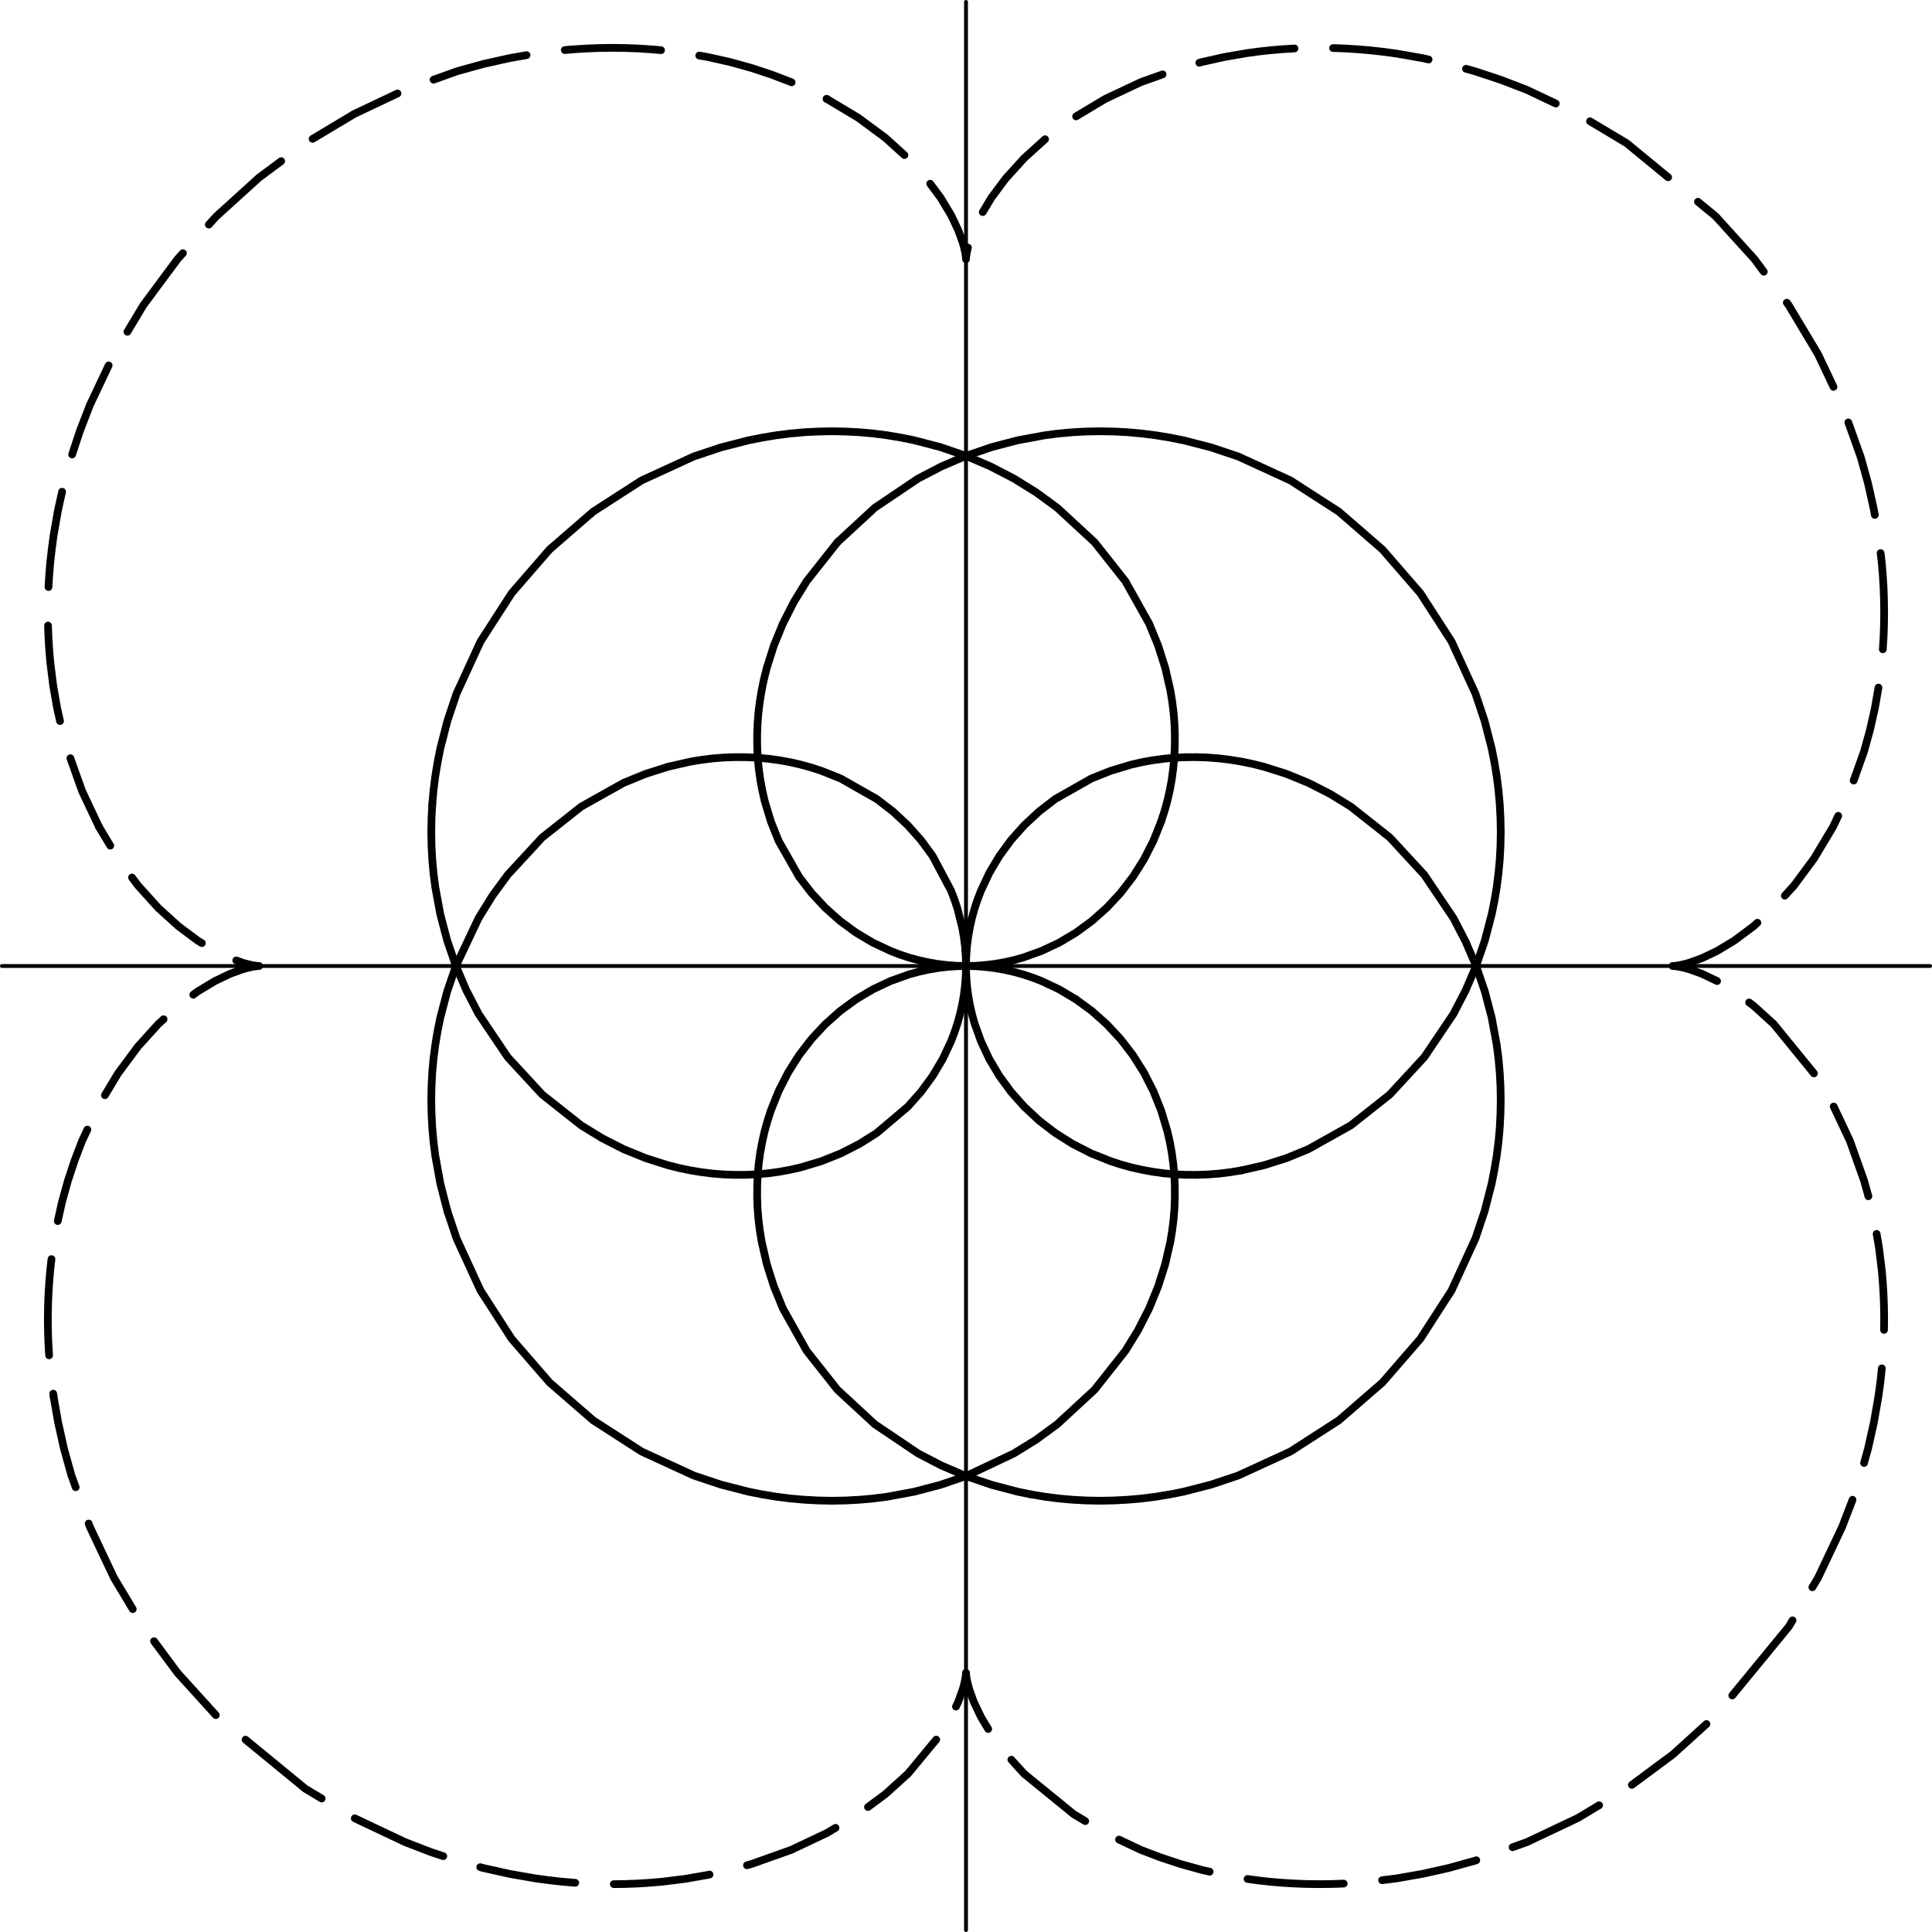 <?xml version="1.0" encoding="UTF-8"?>
<svg xmlns="http://www.w3.org/2000/svg" xmlns:xlink="http://www.w3.org/1999/xlink" width="200" height="200" viewBox="0 0 200 200">
<path fill="none" stroke-width="3.992" stroke-linecap="round" stroke-linejoin="round" stroke="rgb(0%, 0%, 0%)" stroke-opacity="1" stroke-miterlimit="10" d="M 1.992 1000 L 1998.008 1000 " transform="matrix(0.1, 0, 0, -0.1, 0, 200)"/>
<path fill="none" stroke-width="3.992" stroke-linecap="round" stroke-linejoin="round" stroke="rgb(0%, 0%, 0%)" stroke-opacity="1" stroke-miterlimit="10" d="M 1000 1.992 L 1000 1998.008 " transform="matrix(0.1, 0, 0, -0.1, 0, 200)"/>
<path fill="none" stroke-width="7.984" stroke-linecap="round" stroke-linejoin="round" stroke="rgb(0%, 0%, 0%)" stroke-opacity="1" stroke-miterlimit="10" d="M 1000 1000 L 999.766 1009.961 L 999.023 1019.922 L 997.812 1029.844 L 996.094 1039.688 L 991.25 1059.102 L 988.086 1068.672 L 984.492 1078.047 L 965.469 1113.828 L 953.359 1130.352 L 939.609 1145.781 L 924.336 1160 L 907.617 1172.852 L 870.352 1194.023 L 850.117 1202.109 L 839.609 1205.508 L 828.906 1208.477 L 818.008 1210.977 L 806.992 1212.969 L 795.781 1214.492 L 784.414 1215.586 L 772.969 1216.133 L 761.445 1216.211 L 749.805 1215.82 L 738.164 1214.922 L 726.445 1213.477 L 714.727 1211.562 L 691.367 1206.211 L 668.242 1198.867 L 645.43 1189.531 L 601.68 1165 L 561.328 1133.086 L 525.586 1094.375 L 509.727 1072.695 L 495.469 1049.688 L 471.953 1000 L 462.93 973.594 L 455.781 946.406 L 452.969 932.539 L 450.625 918.516 L 448.789 904.336 L 447.5 890.117 L 446.719 875.742 L 446.445 861.328 L 446.719 846.875 L 447.5 832.383 L 448.789 817.891 L 450.625 803.438 L 455.859 774.609 L 463.203 746.094 " transform="matrix(0.1, 0, 0, -0.1, 0, 200)"/>
<path fill="none" stroke-width="7.984" stroke-linecap="round" stroke-linejoin="round" stroke="rgb(0%, 0%, 0%)" stroke-opacity="1" stroke-miterlimit="10" d="M 463.203 746.094 L 472.578 718.086 L 497.383 664.141 L 529.688 614.023 L 568.867 568.867 L 614.023 529.688 L 664.141 497.383 L 718.086 472.578 L 746.094 463.203 L 774.609 455.859 L 789.023 453.008 L 803.438 450.625 L 817.891 448.789 L 832.383 447.5 L 846.875 446.719 L 861.328 446.445 L 875.742 446.719 L 890.117 447.5 L 904.336 448.789 L 918.516 450.625 L 946.406 455.781 L 973.594 462.93 L 1000 471.953 L 1049.688 495.469 L 1072.695 509.727 L 1094.375 525.586 L 1133.086 561.328 L 1165 601.68 L 1178.203 623.203 L 1189.531 645.43 L 1198.867 668.242 L 1206.211 691.367 L 1211.562 714.727 L 1213.477 726.445 L 1214.922 738.164 L 1215.82 749.805 L 1216.211 761.445 L 1216.133 772.969 L 1215.586 784.414 L 1214.492 795.781 L 1212.969 806.992 L 1210.977 818.008 L 1208.477 828.906 L 1202.109 850.117 L 1194.023 870.352 L 1184.219 889.57 L 1172.852 907.617 L 1160 924.336 L 1145.781 939.609 L 1130.352 953.359 L 1113.828 965.469 " transform="matrix(0.1, 0, 0, -0.1, 0, 200)"/>
<path fill="none" stroke-width="7.984" stroke-linecap="round" stroke-linejoin="round" stroke="rgb(0%, 0%, 0%)" stroke-opacity="1" stroke-miterlimit="10" d="M 1113.828 965.469 L 1096.367 975.859 L 1078.047 984.492 L 1068.672 988.086 L 1059.102 991.25 L 1049.453 993.906 L 1039.688 996.094 L 1029.844 997.812 L 1019.922 999.023 L 1009.961 999.766 L 1000 1000 L 990.039 999.766 L 980.078 999.023 L 970.156 997.812 L 960.312 996.094 L 950.547 993.906 L 940.898 991.25 L 921.953 984.492 L 903.633 975.859 L 886.172 965.469 L 869.648 953.359 L 854.219 939.609 L 840 924.336 L 827.148 907.617 L 815.781 889.57 L 805.977 870.352 L 797.891 850.117 L 794.492 839.609 L 791.523 828.906 L 789.062 818.008 L 787.031 806.992 L 785.469 795.781 L 784.414 784.414 L 783.867 772.969 L 783.789 761.445 L 784.18 749.805 L 785.078 738.164 L 786.523 726.445 L 788.438 714.727 L 793.789 691.367 L 801.133 668.242 L 810.469 645.43 L 835 601.68 L 866.914 561.328 L 905.625 525.586 L 950.312 495.469 L 974.609 482.852 L 1000 471.953 L 1026.406 462.93 L 1053.594 455.781 L 1067.461 452.969 " transform="matrix(0.1, 0, 0, -0.1, 0, 200)"/>
<path fill="none" stroke-width="7.984" stroke-linecap="round" stroke-linejoin="round" stroke="rgb(0%, 0%, 0%)" stroke-opacity="1" stroke-miterlimit="10" d="M 1067.461 452.969 L 1081.484 450.625 L 1095.664 448.789 L 1109.883 447.5 L 1124.258 446.719 L 1138.672 446.445 L 1153.125 446.719 L 1167.617 447.5 L 1182.109 448.789 L 1196.562 450.625 L 1211.016 453.008 L 1225.391 455.859 L 1253.906 463.203 L 1281.875 472.578 L 1335.859 497.383 L 1385.977 529.688 L 1431.133 568.867 L 1470.312 614.023 L 1502.656 664.141 L 1527.422 718.086 L 1536.797 746.094 L 1544.141 774.609 L 1546.992 789.023 L 1549.375 803.438 L 1551.211 817.891 L 1552.539 832.383 L 1553.281 846.875 L 1553.555 861.328 L 1553.281 875.742 L 1552.5 890.117 L 1551.211 904.336 L 1549.375 918.516 L 1544.219 946.406 L 1537.109 973.594 L 1528.047 1000 L 1517.148 1025.391 L 1504.531 1049.688 L 1474.414 1094.375 L 1438.672 1133.086 L 1398.32 1165 L 1376.797 1178.203 L 1354.531 1189.531 L 1331.797 1198.867 L 1308.633 1206.211 L 1296.953 1209.141 L 1285.273 1211.562 L 1273.555 1213.477 L 1261.875 1214.922 L 1250.195 1215.82 L 1238.555 1216.211 L 1227.031 1216.133 " transform="matrix(0.1, 0, 0, -0.1, 0, 200)"/>
<path fill="none" stroke-width="7.984" stroke-linecap="round" stroke-linejoin="round" stroke="rgb(0%, 0%, 0%)" stroke-opacity="1" stroke-miterlimit="10" d="M 1227.031 1216.133 L 1215.586 1215.586 L 1204.219 1214.492 L 1193.008 1212.969 L 1181.992 1210.977 L 1171.094 1208.477 L 1149.883 1202.109 L 1129.648 1194.023 L 1092.383 1172.852 L 1075.664 1160 L 1060.391 1145.781 L 1046.641 1130.352 L 1034.531 1113.828 L 1024.141 1096.367 L 1015.547 1078.047 L 1011.914 1068.672 L 1008.75 1059.102 L 1006.094 1049.453 L 1003.906 1039.688 L 1002.188 1029.844 L 1000.977 1019.922 L 1000.234 1009.961 L 1000 1000 L 1000.234 990.039 L 1000.977 980.078 L 1002.188 970.156 L 1003.906 960.312 L 1006.094 950.547 L 1008.75 940.898 L 1015.547 921.953 L 1024.141 903.633 L 1034.531 886.172 L 1046.641 869.648 L 1060.391 854.219 L 1075.664 840 L 1092.383 827.148 L 1110.43 815.781 L 1129.648 805.977 L 1149.883 797.891 L 1160.391 794.492 L 1171.094 791.523 L 1181.992 789.062 L 1193.008 787.031 L 1204.219 785.469 L 1215.586 784.414 L 1227.031 783.867 L 1238.555 783.789 L 1250.195 784.18 L 1261.875 785.078 L 1273.555 786.523 L 1285.273 788.438 " transform="matrix(0.1, 0, 0, -0.1, 0, 200)"/>
<path fill="none" stroke-width="7.984" stroke-linecap="round" stroke-linejoin="round" stroke="rgb(0%, 0%, 0%)" stroke-opacity="1" stroke-miterlimit="10" d="M 1285.273 788.438 L 1308.633 793.789 L 1331.797 801.133 L 1354.531 810.469 L 1398.32 835 L 1438.672 866.914 L 1474.414 905.625 L 1504.531 950.312 L 1517.148 974.609 L 1528.047 1000 L 1537.109 1026.406 L 1544.219 1053.594 L 1547.031 1067.461 L 1549.375 1081.484 L 1551.211 1095.664 L 1552.5 1109.883 L 1553.281 1124.258 L 1553.555 1138.672 L 1553.281 1153.125 L 1552.539 1167.617 L 1551.211 1182.109 L 1549.375 1196.562 L 1546.992 1211.016 L 1544.141 1225.391 L 1536.797 1253.906 L 1527.422 1281.875 L 1502.656 1335.859 L 1470.312 1385.977 L 1431.133 1431.133 L 1385.977 1470.312 L 1335.859 1502.656 L 1281.875 1527.422 L 1253.906 1536.797 L 1225.391 1544.141 L 1211.016 1546.992 L 1196.562 1549.375 L 1182.109 1551.211 L 1167.617 1552.539 L 1153.125 1553.281 L 1138.672 1553.555 L 1124.258 1553.281 L 1109.883 1552.5 L 1095.664 1551.211 L 1081.484 1549.375 L 1053.594 1544.219 L 1026.406 1537.109 L 1000 1528.047 L 974.609 1517.148 L 950.312 1504.531 L 905.625 1474.414 L 866.914 1438.672 " transform="matrix(0.1, 0, 0, -0.1, 0, 200)"/>
<path fill="none" stroke-width="7.984" stroke-linecap="round" stroke-linejoin="round" stroke="rgb(0%, 0%, 0%)" stroke-opacity="1" stroke-miterlimit="10" d="M 866.914 1438.672 L 835 1398.32 L 821.797 1376.797 L 810.469 1354.531 L 801.133 1331.797 L 793.789 1308.633 L 790.859 1296.953 L 788.438 1285.273 L 786.523 1273.555 L 785.078 1261.875 L 784.18 1250.195 L 783.789 1238.555 L 783.867 1227.031 L 784.414 1215.586 L 785.469 1204.219 L 787.031 1193.008 L 789.062 1181.992 L 791.523 1171.094 L 797.891 1149.883 L 805.977 1129.648 L 827.148 1092.383 L 840 1075.664 L 854.219 1060.391 L 869.648 1046.641 L 886.172 1034.531 L 903.633 1024.141 L 921.953 1015.547 L 931.328 1011.914 L 940.898 1008.75 L 950.547 1006.094 L 960.312 1003.906 L 970.156 1002.188 L 980.078 1000.977 L 990.039 1000.234 L 1000 1000 L 1009.961 1000.234 L 1019.922 1000.977 L 1029.844 1002.188 L 1039.688 1003.906 L 1049.453 1006.094 L 1059.102 1008.75 L 1078.047 1015.547 L 1096.367 1024.141 L 1113.828 1034.531 L 1130.352 1046.641 L 1145.781 1060.391 L 1160 1075.664 L 1172.852 1092.383 L 1184.219 1110.43 L 1194.023 1129.648 L 1202.109 1149.883 " transform="matrix(0.1, 0, 0, -0.1, 0, 200)"/>
<path fill="none" stroke-width="7.984" stroke-linecap="round" stroke-linejoin="round" stroke="rgb(0%, 0%, 0%)" stroke-opacity="1" stroke-miterlimit="10" d="M 1202.109 1149.883 L 1205.508 1160.391 L 1208.477 1171.094 L 1210.977 1181.992 L 1212.969 1193.008 L 1214.492 1204.219 L 1215.586 1215.586 L 1216.133 1227.031 L 1216.211 1238.555 L 1215.82 1250.195 L 1214.922 1261.875 L 1213.477 1273.555 L 1211.562 1285.273 L 1206.211 1308.633 L 1198.867 1331.797 L 1189.531 1354.531 L 1165 1398.32 L 1133.086 1438.672 L 1094.375 1474.414 L 1072.695 1490.273 L 1049.688 1504.531 L 1025.391 1517.148 L 1000 1528.047 L 973.594 1537.109 L 946.406 1544.219 L 932.539 1547.031 L 918.516 1549.375 L 904.336 1551.211 L 890.117 1552.5 L 875.742 1553.281 L 861.328 1553.555 L 846.875 1553.281 L 832.383 1552.539 L 817.891 1551.211 L 803.438 1549.375 L 789.023 1546.992 L 774.609 1544.141 L 746.094 1536.797 L 718.086 1527.422 L 664.141 1502.656 L 614.023 1470.312 L 568.867 1431.133 L 529.688 1385.977 L 497.383 1335.859 L 472.578 1281.875 L 463.203 1253.906 L 455.859 1225.391 L 453.008 1211.016 L 450.625 1196.562 L 448.789 1182.109 L 447.5 1167.617 " transform="matrix(0.1, 0, 0, -0.1, 0, 200)"/>
<path fill="none" stroke-width="7.984" stroke-linecap="round" stroke-linejoin="round" stroke="rgb(0%, 0%, 0%)" stroke-opacity="1" stroke-miterlimit="10" d="M 447.5 1167.617 L 446.719 1153.125 L 446.445 1138.672 L 446.719 1124.258 L 447.5 1109.883 L 448.789 1095.664 L 450.625 1081.484 L 455.781 1053.594 L 462.93 1026.406 L 471.953 1000 L 482.852 974.609 L 495.469 950.312 L 525.586 905.625 L 561.328 866.914 L 601.68 835 L 623.203 821.797 L 645.43 810.469 L 668.242 801.133 L 691.367 793.789 L 703.047 790.859 L 714.727 788.438 L 726.445 786.523 L 738.164 785.078 L 749.805 784.18 L 761.445 783.789 L 772.969 783.867 L 784.414 784.414 L 795.781 785.469 L 806.992 787.031 L 818.008 789.062 L 828.906 791.523 L 850.117 797.891 L 870.352 805.977 L 889.57 815.781 L 907.617 827.148 L 939.609 854.219 L 953.359 869.648 L 965.469 886.172 L 975.859 903.633 L 984.492 921.953 L 988.086 931.328 L 991.25 940.898 L 993.906 950.547 L 996.094 960.312 L 997.812 970.156 L 999.023 980.078 L 999.766 990.039 L 1000 1000 " transform="matrix(0.1, 0, 0, -0.1, 0, 200)"/>
<path fill="none" stroke-width="7.984" stroke-linecap="round" stroke-linejoin="round" stroke="rgb(0%, 0%, 0%)" stroke-opacity="1" stroke-dasharray="99.8 39.92" stroke-miterlimit="10" d="M 1731.68 1000 L 1731.797 1000 L 1732.188 1000.039 L 1732.773 1000.078 L 1733.633 1000.117 L 1736.055 1000.43 L 1739.414 1001.016 L 1743.711 1001.992 L 1748.867 1003.398 L 1761.641 1008.008 L 1777.344 1015.469 L 1795.391 1026.328 L 1815.195 1041.094 L 1836.094 1060.039 L 1857.305 1083.438 L 1878.008 1111.445 L 1897.539 1144.023 L 1915 1181.016 L 1929.648 1222.109 L 1935.742 1244.102 L 1940.898 1266.992 L 1945 1290.664 L 1946.641 1302.773 L 1948.008 1315.078 L 1949.062 1327.578 L 1949.844 1340.195 L 1950.312 1352.93 L 1950.469 1365.859 L 1950.312 1378.867 L 1949.844 1391.992 L 1949.023 1405.234 L 1947.891 1418.555 L 1944.57 1445.391 L 1939.844 1472.422 L 1933.789 1499.609 L 1926.25 1526.758 L 1906.953 1580.664 L 1882.031 1633.32 L 1851.719 1683.945 L 1816.211 1731.758 L 1776.055 1776.055 L 1683.945 1851.719 L 1633.32 1882.031 L 1580.664 1906.953 L 1553.789 1917.305 L 1526.758 1926.25 L 1499.609 1933.789 L 1472.422 1939.844 L 1445.391 1944.57 L 1431.953 1946.406 " transform="matrix(0.1, 0, 0, -0.1, 0, 200)"/>
<path fill="none" stroke-width="7.984" stroke-linecap="round" stroke-linejoin="round" stroke="rgb(0%, 0%, 0%)" stroke-opacity="1" stroke-dasharray="99.8 39.92" stroke-dashoffset="47.645" stroke-miterlimit="10" d="M 1431.953 1946.406 L 1418.555 1947.891 L 1405.234 1949.023 L 1391.992 1949.844 L 1378.867 1950.312 L 1365.859 1950.469 L 1352.93 1950.312 L 1340.195 1949.844 L 1327.578 1949.062 L 1315.078 1948.008 L 1302.773 1946.641 L 1290.664 1945 L 1266.992 1940.898 L 1244.102 1935.742 L 1222.109 1929.648 L 1181.016 1915 L 1144.023 1897.539 L 1111.445 1878.008 L 1083.438 1857.305 L 1060.039 1836.094 L 1041.094 1815.195 L 1026.328 1795.391 L 1015.469 1777.344 L 1008.008 1761.641 L 1003.398 1748.867 L 1001.992 1743.711 L 1001.016 1739.414 L 1000.43 1736.055 L 1000.273 1734.727 L 1000.117 1733.633 L 1000.078 1732.773 L 1000.039 1732.188 L 1000 1731.797 L 1000 1731.68 L 1000 1731.797 L 999.961 1732.188 L 999.922 1732.773 L 999.883 1733.633 L 999.727 1734.727 L 999.57 1736.055 L 998.984 1739.414 L 998.008 1743.711 L 996.602 1748.867 L 991.992 1761.641 L 984.531 1777.344 L 973.672 1795.391 L 958.906 1815.195 L 939.961 1836.094 L 916.562 1857.305 L 888.555 1878.008 L 855.977 1897.539 " transform="matrix(0.1, 0, 0, -0.1, 0, 200)"/>
<path fill="none" stroke-width="7.984" stroke-linecap="round" stroke-linejoin="round" stroke="rgb(0%, 0%, 0%)" stroke-opacity="1" stroke-dasharray="99.8 39.92" stroke-dashoffset="99.382" stroke-miterlimit="10" d="M 855.977 1897.539 L 819.023 1915 L 798.906 1922.695 L 777.891 1929.648 L 755.898 1935.742 L 733.008 1940.898 L 709.336 1945 L 697.188 1946.641 L 684.922 1948.008 L 672.422 1949.062 L 659.805 1949.844 L 647.07 1950.312 L 634.141 1950.469 L 621.133 1950.312 L 608.008 1949.844 L 594.766 1949.023 L 581.445 1947.891 L 554.609 1944.57 L 527.578 1939.844 L 500.391 1933.789 L 473.242 1926.25 L 419.336 1906.953 L 366.68 1882.031 L 316.055 1851.719 L 268.242 1816.211 L 223.945 1776.055 L 183.789 1731.758 L 148.32 1683.945 L 117.969 1633.32 L 93.047 1580.664 L 82.695 1553.789 L 73.75 1526.758 L 66.211 1499.609 L 60.156 1472.422 L 55.43 1445.391 L 53.633 1431.953 L 52.109 1418.555 L 50.977 1405.234 L 50.156 1391.992 L 49.688 1378.867 L 49.531 1365.859 L 49.688 1352.93 L 50.156 1340.195 L 50.938 1327.578 L 51.992 1315.078 L 55 1290.664 L 59.141 1266.992 L 64.258 1244.102 L 70.352 1222.109 L 85 1181.016 L 102.461 1144.023 " transform="matrix(0.1, 0, 0, -0.1, 0, 200)"/>
<path fill="none" stroke-width="7.984" stroke-linecap="round" stroke-linejoin="round" stroke="rgb(0%, 0%, 0%)" stroke-opacity="1" stroke-dasharray="99.8 39.92" stroke-dashoffset="77.106" stroke-miterlimit="10" d="M 102.461 1144.023 L 121.992 1111.445 L 142.734 1083.438 L 163.906 1060.039 L 184.805 1041.094 L 204.609 1026.328 L 222.656 1015.469 L 238.359 1008.008 L 251.133 1003.398 L 256.289 1001.992 L 260.586 1001.016 L 263.945 1000.43 L 265.273 1000.273 L 266.367 1000.117 L 267.227 1000.078 L 267.812 1000.039 L 268.203 1000 L 268.32 1000 L 268.203 1000 L 267.812 999.961 L 267.227 999.922 L 266.367 999.883 L 263.945 999.57 L 260.586 998.984 L 256.289 998.008 L 251.133 996.602 L 238.359 991.992 L 222.656 984.531 L 204.609 973.672 L 184.805 958.906 L 163.906 939.961 L 142.734 916.562 L 121.992 888.555 L 102.461 855.977 L 85 819.023 L 77.305 798.906 L 70.352 777.891 L 64.258 755.898 L 59.141 733.008 L 55 709.336 L 53.359 697.188 L 51.992 684.922 L 50.938 672.422 L 50.156 659.805 L 49.688 647.07 L 49.531 634.141 L 49.688 621.133 L 50.156 608.008 L 50.977 594.766 L 52.109 581.445 L 55.43 554.609 " transform="matrix(0.1, 0, 0, -0.1, 0, 200)"/>
<path fill="none" stroke-width="7.984" stroke-linecap="round" stroke-linejoin="round" stroke="rgb(0%, 0%, 0%)" stroke-opacity="1" stroke-dasharray="99.8 39.92" stroke-dashoffset="2.712" stroke-miterlimit="10" d="M 55.43 554.609 L 60.156 527.578 L 66.211 500.391 L 73.75 473.242 L 93.047 419.336 L 117.969 366.68 L 148.32 316.055 L 183.789 268.242 L 223.945 223.945 L 316.055 148.32 L 366.68 117.969 L 419.336 93.047 L 446.211 82.695 L 473.242 73.75 L 500.391 66.211 L 527.578 60.156 L 554.609 55.43 L 568.047 53.633 L 581.445 52.109 L 594.766 50.977 L 608.008 50.156 L 621.133 49.688 L 634.141 49.531 L 647.07 49.688 L 659.805 50.156 L 672.422 50.938 L 684.922 51.992 L 709.336 55 L 733.008 59.141 L 755.898 64.258 L 777.891 70.352 L 819.023 85 L 855.977 102.461 L 888.555 121.992 L 916.562 142.734 L 939.961 163.906 L 973.672 204.609 L 984.531 222.656 L 991.992 238.359 L 996.602 251.133 L 998.008 256.289 L 998.984 260.586 L 999.57 263.945 L 999.727 265.273 L 999.883 266.367 L 999.922 267.227 L 999.961 267.812 L 1000 268.203 L 1000 268.32 L 1000 268.203 L 1000.039 267.812 " transform="matrix(0.1, 0, 0, -0.1, 0, 200)"/>
<path fill="none" stroke-width="7.984" stroke-linecap="round" stroke-linejoin="round" stroke="rgb(0%, 0%, 0%)" stroke-opacity="1" stroke-dasharray="99.8 39.92" stroke-dashoffset="37.217" stroke-miterlimit="10" d="M 1000.039 267.812 L 1000.078 267.227 L 1000.117 266.367 L 1000.43 263.945 L 1001.016 260.586 L 1001.992 256.289 L 1003.398 251.133 L 1008.008 238.359 L 1015.469 222.656 L 1026.328 204.609 L 1041.094 184.805 L 1060.039 163.906 L 1111.445 121.992 L 1144.023 102.461 L 1181.016 85 L 1201.094 77.305 L 1222.109 70.352 L 1244.102 64.258 L 1266.992 59.141 L 1290.664 55 L 1302.773 53.359 L 1315.078 51.992 L 1327.578 50.938 L 1340.195 50.156 L 1352.93 49.688 L 1365.859 49.531 L 1378.867 49.688 L 1391.992 50.156 L 1405.234 50.977 L 1418.555 52.109 L 1445.391 55.43 L 1472.422 60.156 L 1499.609 66.211 L 1526.758 73.75 L 1580.664 93.047 L 1633.32 117.969 L 1683.945 148.32 L 1731.758 183.789 L 1776.055 223.945 L 1851.719 316.055 L 1882.031 366.68 L 1906.953 419.336 L 1917.305 446.211 L 1926.25 473.242 L 1933.789 500.391 L 1939.844 527.578 L 1944.57 554.609 L 1946.406 568.047 L 1947.891 581.445 L 1949.023 594.766 L 1949.844 608.008 " transform="matrix(0.1, 0, 0, -0.1, 0, 200)"/>
<path fill="none" stroke-width="7.984" stroke-linecap="round" stroke-linejoin="round" stroke="rgb(0%, 0%, 0%)" stroke-opacity="1" stroke-dasharray="99.8 39.92" stroke-dashoffset="124.391" stroke-miterlimit="10" d="M 1949.844 608.008 L 1950.312 621.133 L 1950.469 634.141 L 1950.312 647.07 L 1949.844 659.805 L 1949.062 672.422 L 1948.008 684.922 L 1945 709.336 L 1940.898 733.008 L 1935.742 755.898 L 1929.648 777.891 L 1915 819.023 L 1897.539 855.977 L 1878.008 888.555 L 1836.094 939.961 L 1815.195 958.906 L 1795.391 973.672 L 1777.344 984.531 L 1761.641 991.992 L 1748.867 996.602 L 1743.711 998.008 L 1739.414 998.984 L 1736.055 999.57 L 1734.727 999.727 L 1733.633 999.883 L 1732.773 999.922 L 1732.188 999.961 L 1731.797 1000 L 1731.68 1000 " transform="matrix(0.1, 0, 0, -0.1, 0, 200)"/>
</svg>

